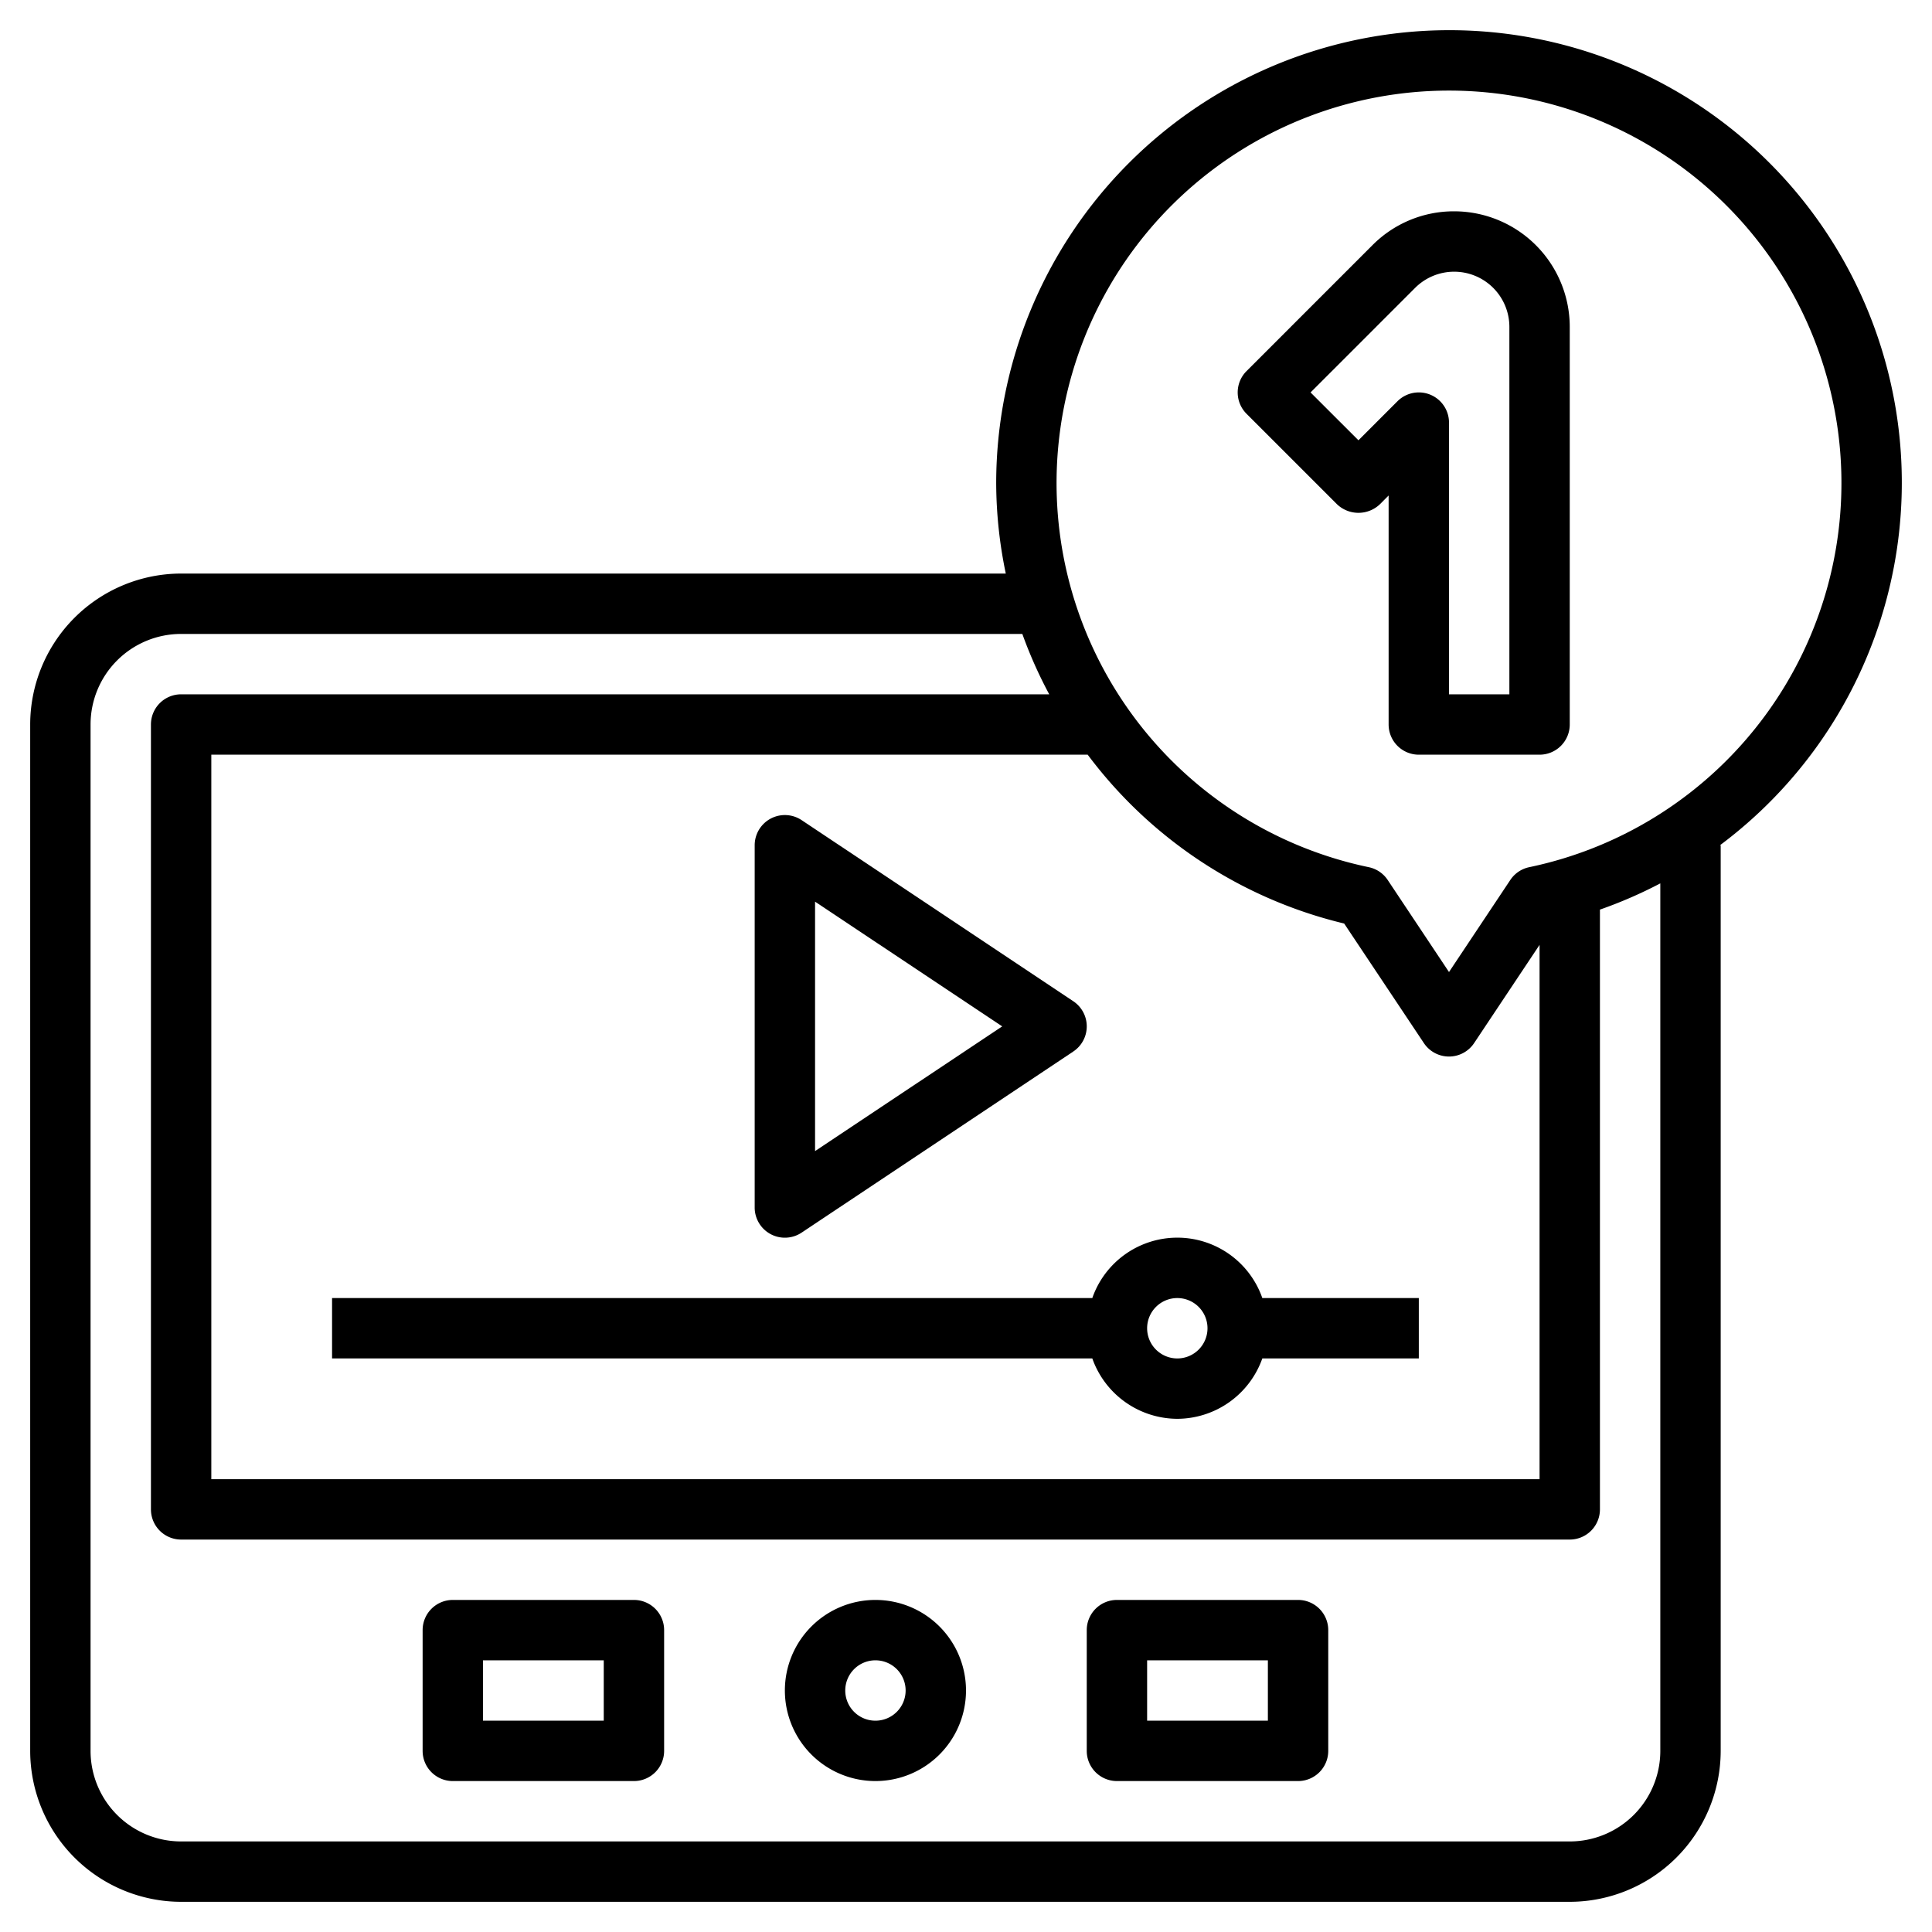 <?xml version="1.0" encoding="UTF-8"?>
<svg xmlns="http://www.w3.org/2000/svg" id="Layer_3" data-name="Layer 3" viewBox="0 0 64 64" width="512" height="512"><path d="M29,53a3,3,0,1,0,3,3A3,3,0,0,0,29,53Zm0,4a1,1,0,1,1,1-1A1,1,0,0,1,29,57Z"/><path d="M43,53H37a1,1,0,0,0-1,1v4a1,1,0,0,0,1,1h6a1,1,0,0,0,1-1V54A1,1,0,0,0,43,53Zm-1,4H38V55h4Z"/><path d="M21,53H15a1,1,0,0,0-1,1v4a1,1,0,0,0,1,1h6a1,1,0,0,0,1-1V54A1,1,0,0,0,21,53Zm-1,4H16V55h4Z"/><path d="M25.528,40.882a1,1,0,0,0,1.027-.05l9-6a1,1,0,0,0,0-1.664l-9-6A1,1,0,0,0,25,28V40A1,1,0,0,0,25.528,40.882ZM27,29.869,33.2,34,27,38.131Z"/><path d="M39,47a3,3,0,0,0,2.816-2H47V43H41.816a2.982,2.982,0,0,0-5.632,0H11v2H36.184A3,3,0,0,0,39,47Zm0-4a1,1,0,1,1-1,1A1,1,0,0,1,39,43Z"/><path d="M48.171,7a3.8,3.8,0,0,0-2.707,1.122l-4.171,4.171a1,1,0,0,0,0,1.414l3,3a1.031,1.031,0,0,0,1.415,0L46,16.414V24a1,1,0,0,0,1,1h4a1,1,0,0,0,1-1V10.829A3.832,3.832,0,0,0,48.171,7ZM50,23H48V14a1,1,0,0,0-1.708-.707L45,14.585,43.414,13l3.464-3.464A1.829,1.829,0,0,1,50,10.829Z"/><path d="M48,1A15.017,15.017,0,0,0,33,16a14.833,14.833,0,0,0,.318,3H6a5.006,5.006,0,0,0-5,5V58a5.006,5.006,0,0,0,5,5H52a5.006,5.006,0,0,0,5-5V28h-.024A14.988,14.988,0,0,0,48,1ZM44.527,30.593l2.641,3.961a1,1,0,0,0,1.664,0L51,31.3V49H7V25H36.031A14.968,14.968,0,0,0,44.527,30.593ZM55,58a3,3,0,0,1-3,3H6a3,3,0,0,1-3-3V24a3,3,0,0,1,3-3H33.866a14.923,14.923,0,0,0,.891,2H6a1,1,0,0,0-1,1V50a1,1,0,0,0,1,1H52a1,1,0,0,0,1-1V30.132a14.914,14.914,0,0,0,2-.869ZM50.66,28.726a1,1,0,0,0-.629.424L48,32.2,45.969,29.15a1,1,0,0,0-.629-.424,13,13,0,1,1,5.32,0Z"/></svg>
